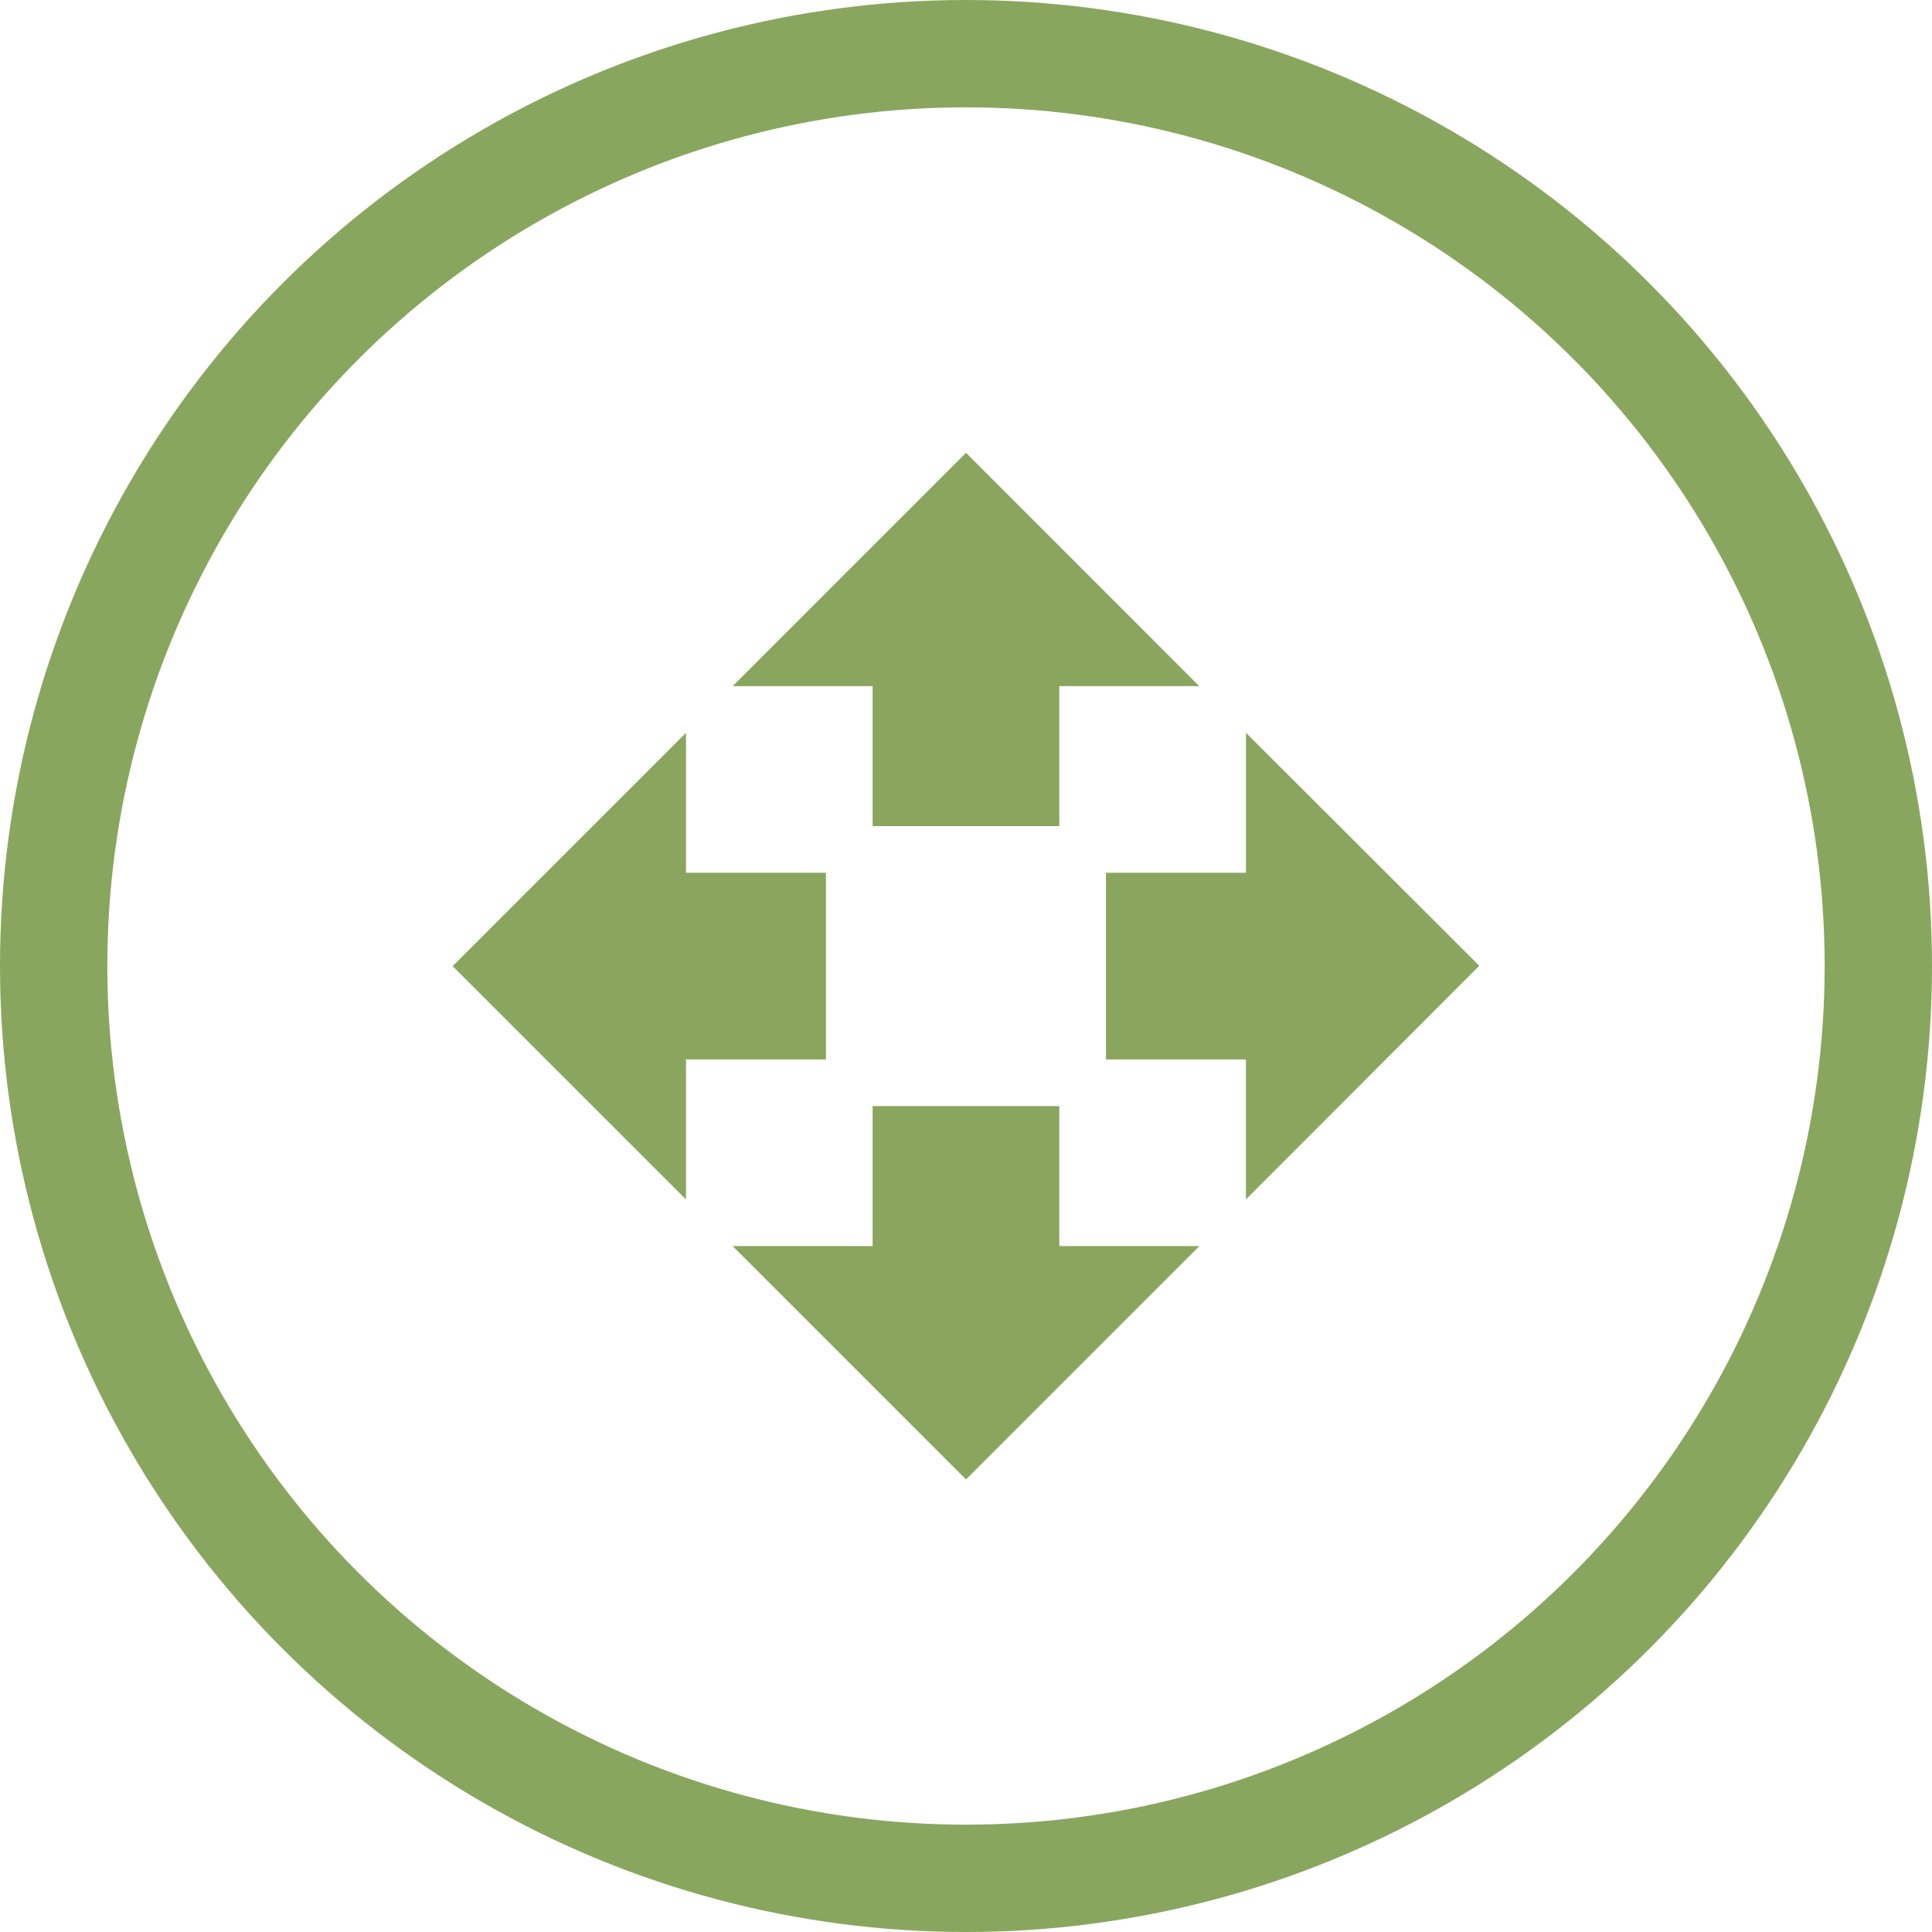 <svg xmlns="http://www.w3.org/2000/svg" width="27" height="27" viewBox="0 0 27 27">
  <g id="Group_493" data-name="Group 493" transform="translate(-432 -611)">
    <g id="Group_314" data-name="Group 314" transform="translate(-109 -469)">
      <g id="Ellipse_13" data-name="Ellipse 13" transform="translate(541 1080)" fill="none" stroke="#89a65e" stroke-width="1.5">
        <circle cx="13.5" cy="13.5" r="13.5" stroke="none"/>
        <circle cx="13.5" cy="13.5" r="12.75" fill="none"/>
      </g>
    </g>
    <path id="ic_open_with_24px" d="M6.869,6.217H9.478V4.261h1.956L8.174,1,4.913,4.261H6.869Zm-.652.652H4.261V4.913L1,8.174l3.261,3.261V9.478H6.217Zm9.13,1.3L12.087,4.913V6.869H10.13V9.478h1.956v1.956ZM9.478,10.13H6.869v1.956H4.913l3.261,3.261,3.261-3.261H9.478Z" transform="translate(437.326 616.328)" fill="#8aa65e"/>
  </g>
</svg>
